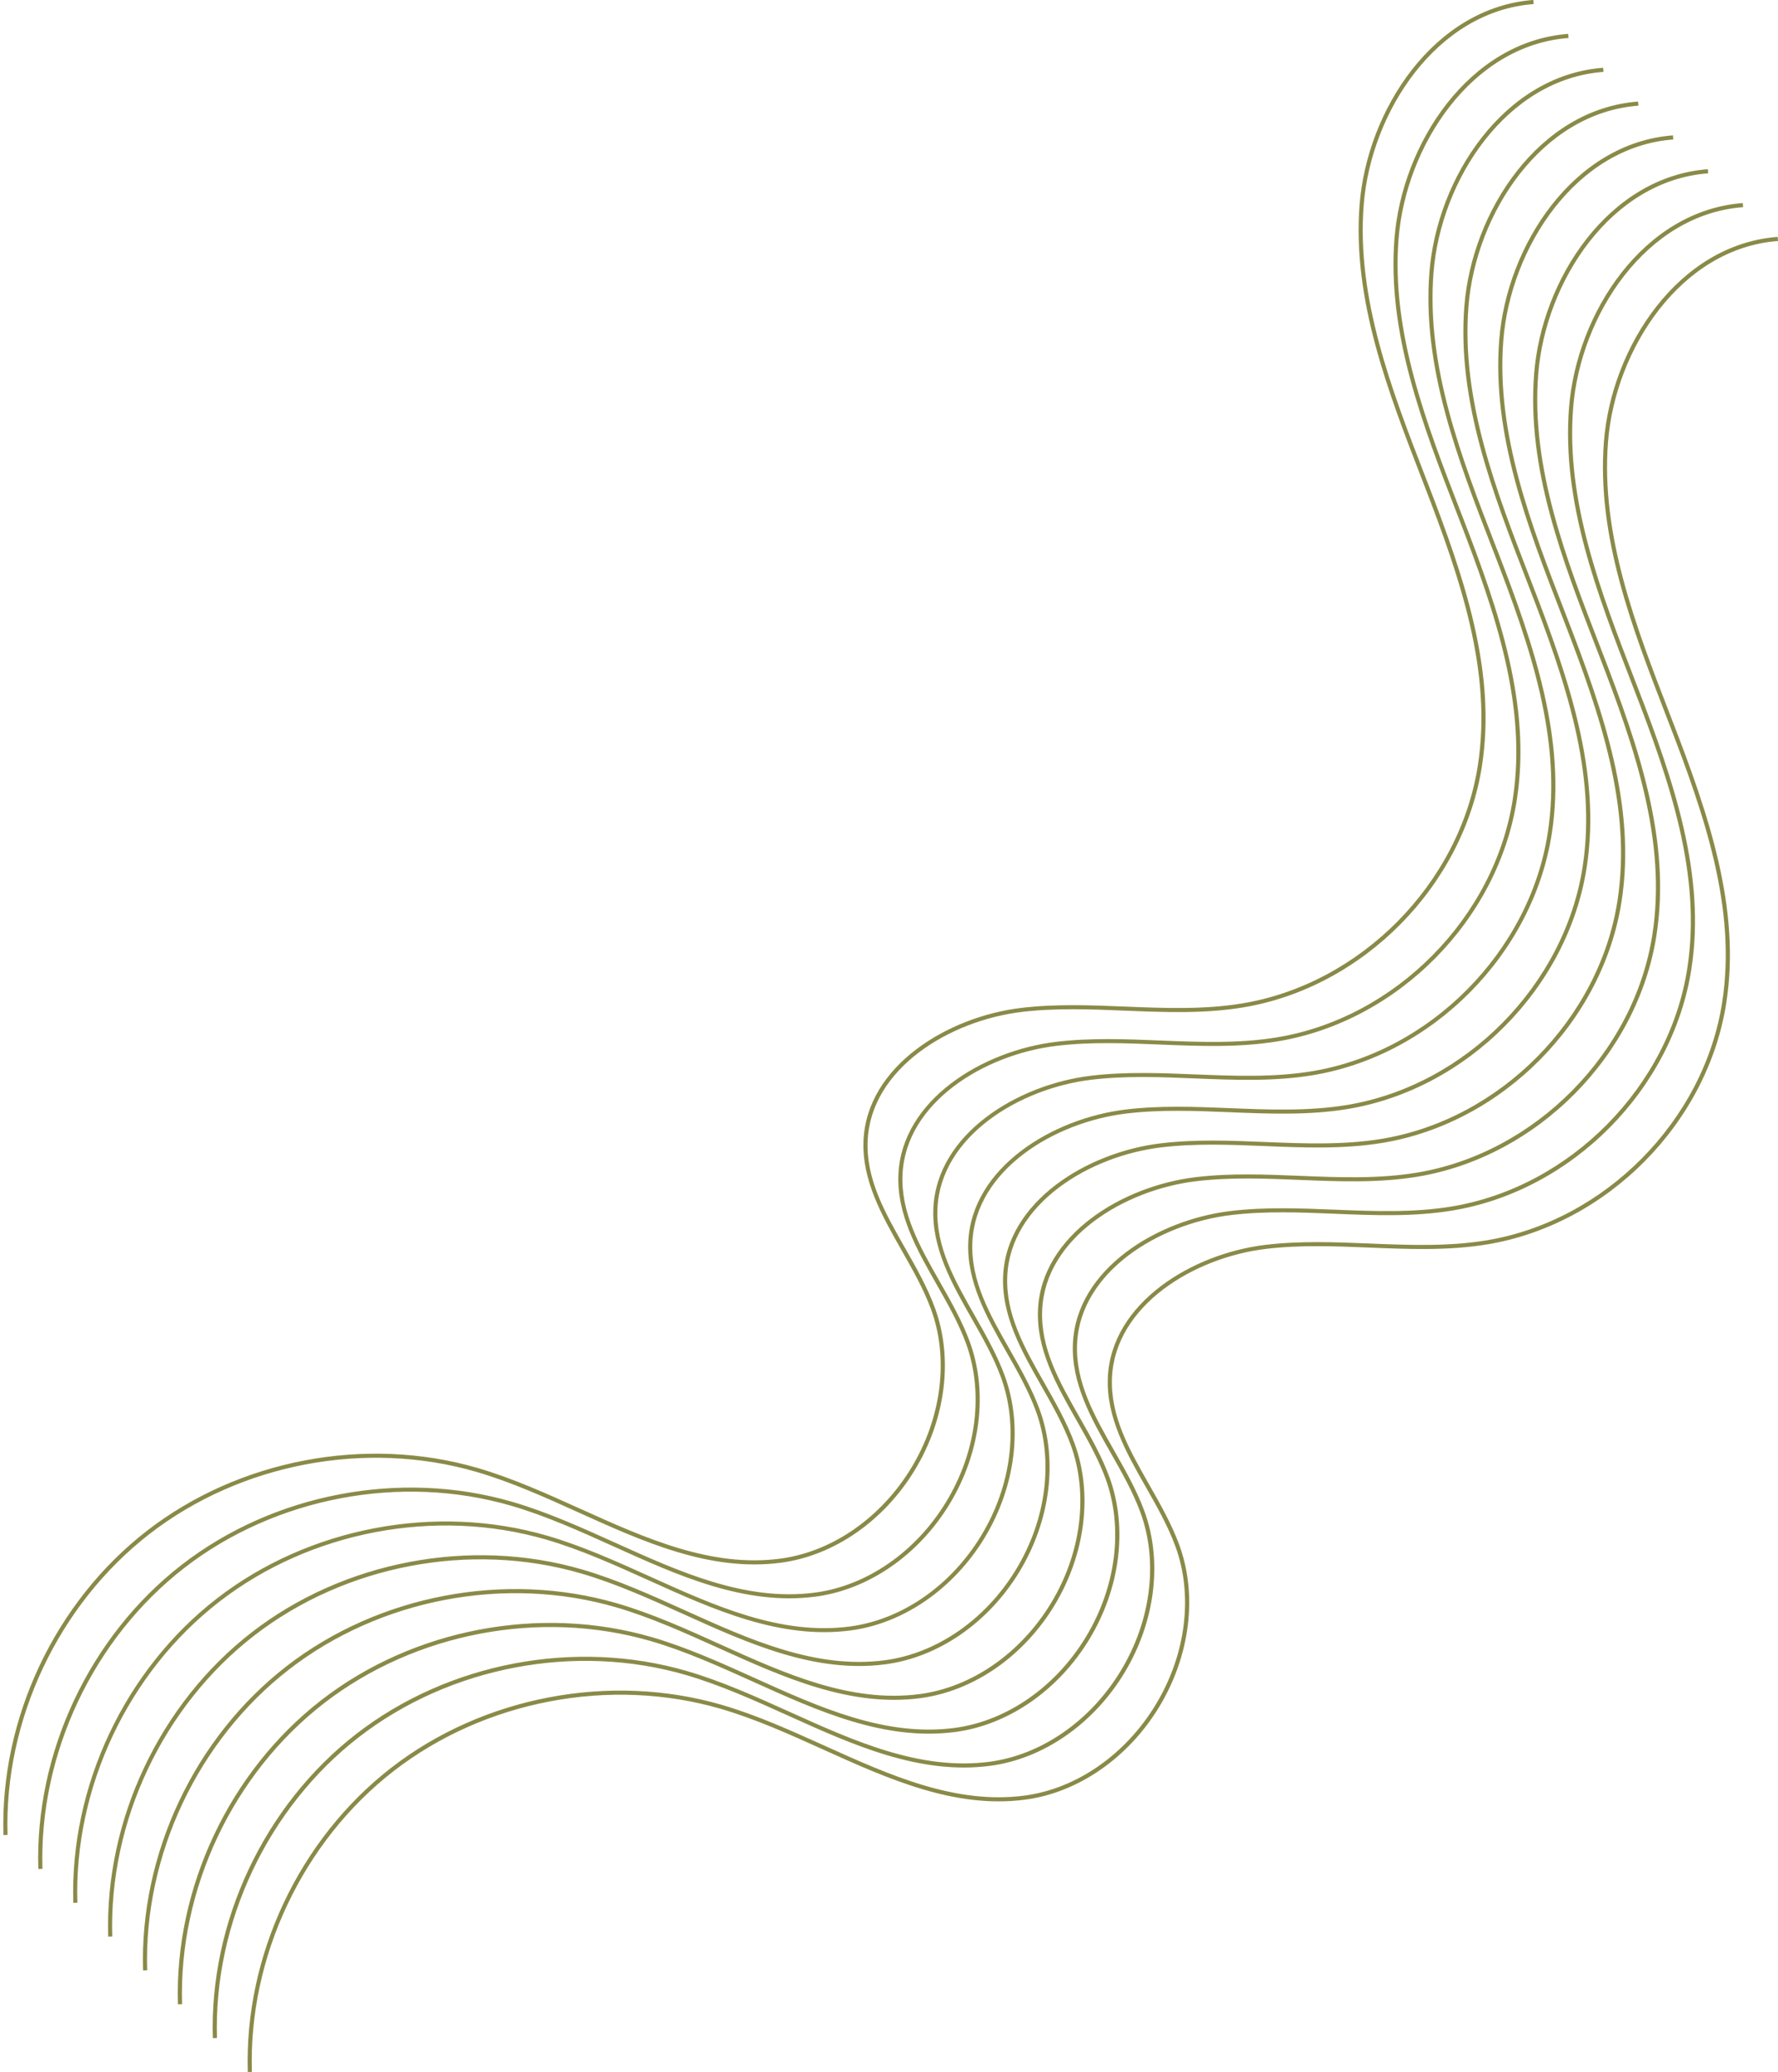 <?xml version="1.0" encoding="UTF-8" standalone="no"?><svg xmlns="http://www.w3.org/2000/svg" xmlns:xlink="http://www.w3.org/1999/xlink" fill="#8a8a48" height="505.1" preserveAspectRatio="xMidYMid meet" version="1" viewBox="-0.8 -0.0 433.5 505.1" width="433.5" zoomAndPan="magnify"><g id="change1_1"><path d="M.04,447.35c-.86-28.37,12.55-56.79,34.98-74.17,22.44-17.38,53.3-23.25,80.55-15.34,8.57,2.49,17.02,6.31,25.2,10.01,15.62,7.06,31.77,14.36,48.67,12.12,12.63-1.67,24.58-9.96,31.96-22.16,7.38-12.2,9.18-26.63,4.81-38.59-1.82-4.97-4.56-9.79-7.21-14.46-4.77-8.4-9.71-17.08-9.26-26.79,.84-18.08,20.44-30.11,38.46-32.26,8.43-1.01,17.06-.66,25.41-.32,9.37,.38,19.07,.77,28.43-.77,28.86-4.76,53.04-29.19,57.49-58.1,3.5-22.72-4.2-45.25-13.1-68.25l-.56-1.45c-8.35-21.58-16.99-43.89-15.18-66.95,1.81-23.08,18.16-48.05,42.36-49.88l.08,1c-23.67,1.79-39.66,26.3-41.44,48.96-1.79,22.83,6.8,45.04,15.12,66.51l.56,1.45c8.95,23.13,16.69,45.8,13.16,68.76-4.52,29.32-29.04,54.11-58.31,58.93-9.46,1.56-19.21,1.16-28.64,.78-8.31-.34-16.9-.69-25.25,.31-17.61,2.1-36.76,13.79-37.58,31.32-.44,9.42,4.21,17.6,9.13,26.25,2.67,4.7,5.43,9.55,7.28,14.61,4.48,12.25,2.65,27-4.89,39.46-7.54,12.46-19.76,20.92-32.69,22.63-17.19,2.27-33.47-5.08-49.21-12.2-8.15-3.68-16.57-7.49-25.07-9.96-26.95-7.83-57.48-2.02-79.66,15.17S.19,419.27,1.04,447.32l-1,.03Zm9.51,8.22c-.85-28.05,12.41-56.16,34.59-73.34s52.71-23,79.66-15.17c8.5,2.47,16.92,6.28,25.07,9.96,15.75,7.12,32.03,14.47,49.21,12.2,12.93-1.71,25.15-10.17,32.69-22.63,7.54-12.46,9.37-27.21,4.89-39.46-1.85-5.05-4.61-9.91-7.28-14.61-4.92-8.65-9.57-16.83-9.13-26.25,.82-17.53,19.97-29.22,37.58-31.32,8.35-1,16.94-.65,25.25-.31,9.43,.38,19.17,.78,28.64-.78,29.27-4.83,53.8-29.61,58.31-58.93,3.54-22.96-4.21-45.63-13.16-68.76l-.56-1.43c-8.32-21.48-16.92-43.69-15.12-66.52,1.78-22.66,17.77-47.17,41.44-48.96l-.08-1c-24.21,1.83-40.55,26.8-42.36,49.88-1.81,23.06,6.83,45.38,15.19,66.96l.56,1.44c8.9,23,16.6,45.53,13.1,68.25-4.45,28.91-28.63,53.34-57.49,58.1-9.36,1.54-19.06,1.15-28.43,.77-8.35-.34-16.98-.69-25.41,.32-18.01,2.15-37.61,14.19-38.46,32.26-.45,9.71,4.48,18.4,9.26,26.79,2.65,4.66,5.39,9.48,7.21,14.46,4.37,11.97,2.58,26.39-4.81,38.59-7.38,12.2-19.33,20.48-31.96,22.16-16.9,2.25-33.05-5.06-48.67-12.12-8.18-3.69-16.63-7.52-25.2-10.01-27.25-7.92-58.12-2.04-80.56,15.34-22.44,17.38-35.84,45.8-34.98,74.17l1-.03Zm8.51,8.25c-.85-28.05,12.41-56.16,34.6-73.34,22.19-17.19,52.71-23,79.66-15.17,8.5,2.47,16.92,6.28,25.07,9.96,15.75,7.12,32.03,14.47,49.21,12.2,12.93-1.71,25.15-10.18,32.69-22.63,7.54-12.46,9.37-27.21,4.89-39.45-1.85-5.05-4.61-9.91-7.28-14.61-4.92-8.65-9.57-16.83-9.13-26.25,.82-17.53,19.97-29.22,37.58-31.32,8.35-1,16.94-.65,25.25-.31,9.43,.38,19.17,.78,28.64-.78,29.27-4.83,53.8-29.61,58.31-58.93,3.54-22.96-4.21-45.63-13.16-68.76l-.56-1.43c-8.32-21.48-16.92-43.69-15.12-66.52,1.78-22.66,17.77-47.17,41.44-48.96l-.08-1c-24.21,1.83-40.55,26.8-42.36,49.88-1.81,23.06,6.83,45.38,15.19,66.96l.56,1.44c8.9,23,16.6,45.53,13.1,68.25-4.45,28.91-28.63,53.34-57.49,58.1-9.36,1.54-19.06,1.15-28.43,.77-8.35-.34-16.98-.69-25.41,.32-18.01,2.15-37.61,14.19-38.46,32.26-.45,9.71,4.48,18.4,9.26,26.79,2.65,4.66,5.39,9.48,7.21,14.46,4.37,11.97,2.58,26.39-4.81,38.59-7.38,12.2-19.33,20.48-31.96,22.16-16.9,2.25-33.05-5.06-48.67-12.12-8.18-3.69-16.63-7.52-25.2-10.01-27.25-7.92-58.12-2.04-80.55,15.33-22.44,17.38-35.84,45.8-34.98,74.17l1-.03Zm8.51,8.25c-.85-28.05,12.41-56.16,34.6-73.34s52.71-23,79.66-15.17c8.5,2.47,16.92,6.28,25.07,9.96,15.75,7.12,32.04,14.47,49.21,12.2,12.93-1.71,25.15-10.17,32.69-22.63,7.54-12.46,9.37-27.21,4.89-39.46-1.85-5.05-4.61-9.91-7.28-14.61-4.92-8.65-9.57-16.83-9.13-26.25,.82-17.53,19.97-29.22,37.58-31.32,8.35-1,16.94-.65,25.25-.31,9.43,.38,19.17,.78,28.64-.78,29.27-4.83,53.8-29.61,58.31-58.93,3.54-22.96-4.21-45.63-13.16-68.76l-.55-1.43c-8.32-21.48-16.92-43.69-15.12-66.52,1.78-22.66,17.77-47.17,41.44-48.96l-.08-1c-24.21,1.83-40.55,26.8-42.36,49.88-1.81,23.06,6.83,45.38,15.19,66.96l.55,1.43c8.9,23,16.6,45.53,13.1,68.25-4.45,28.91-28.63,53.34-57.49,58.1-9.36,1.54-19.06,1.15-28.43,.77-8.35-.34-16.98-.69-25.41,.32-18.01,2.15-37.61,14.19-38.46,32.26-.45,9.71,4.48,18.4,9.26,26.79,2.65,4.66,5.39,9.48,7.21,14.46,4.38,11.97,2.58,26.39-4.81,38.59-7.38,12.2-19.33,20.48-31.96,22.16-16.9,2.25-33.05-5.06-48.67-12.12-8.18-3.7-16.63-7.52-25.2-10.01-27.25-7.92-58.12-2.04-80.55,15.34-22.44,17.38-35.84,45.8-34.98,74.17l1-.03Zm8.51,8.25c-.85-28.05,12.41-56.16,34.6-73.34,22.19-17.19,52.71-23,79.66-15.17,8.5,2.47,16.92,6.28,25.07,9.96,15.75,7.12,32.04,14.47,49.21,12.2,12.93-1.71,25.15-10.17,32.69-22.63s9.37-27.21,4.89-39.46c-1.85-5.05-4.61-9.91-7.28-14.61-4.92-8.65-9.57-16.83-9.13-26.25,.82-17.53,19.97-29.22,37.58-31.32,8.34-1,16.94-.65,25.25-.31,9.43,.38,19.17,.78,28.64-.78,29.27-4.83,53.8-29.61,58.31-58.93,3.54-22.96-4.21-45.63-13.16-68.76l-.56-1.45c-8.31-21.47-16.91-43.68-15.12-66.51,1.78-22.66,17.77-47.17,41.44-48.96l-.08-1c-24.21,1.83-40.55,26.8-42.36,49.88-1.81,23.06,6.83,45.37,15.18,66.95l.56,1.45c8.9,23,16.6,45.53,13.1,68.25-4.45,28.91-28.63,53.34-57.49,58.1-9.36,1.54-19.06,1.15-28.43,.77-8.35-.34-16.98-.69-25.41,.32-18.01,2.15-37.61,14.19-38.46,32.26-.45,9.71,4.48,18.39,9.26,26.79,2.65,4.66,5.39,9.48,7.21,14.46,4.38,11.97,2.58,26.39-4.81,38.59s-19.33,20.48-31.96,22.16c-16.9,2.25-33.05-5.06-48.67-12.12-8.18-3.7-16.63-7.52-25.2-10.01-27.25-7.92-58.12-2.04-80.55,15.34-22.44,17.38-35.84,45.8-34.98,74.17l1-.03Zm8.51,8.25c-.85-28.05,12.41-56.16,34.6-73.34s52.71-23,79.66-15.17c8.5,2.47,16.92,6.28,25.07,9.96,15.75,7.12,32.03,14.47,49.21,12.2,12.93-1.71,25.15-10.17,32.69-22.63,7.54-12.46,9.37-27.21,4.89-39.46-1.85-5.05-4.61-9.91-7.28-14.61-4.92-8.65-9.57-16.83-9.13-26.25,.82-17.53,19.97-29.22,37.58-31.32,8.34-1,16.94-.65,25.25-.31,9.43,.38,19.17,.78,28.64-.78,29.27-4.82,53.8-29.61,58.31-58.93,3.54-22.96-4.21-45.63-13.16-68.76l-.56-1.45c-8.31-21.47-16.91-43.68-15.12-66.51,1.78-22.66,17.77-47.17,41.44-48.96l-.08-1c-24.21,1.83-40.55,26.8-42.36,49.88-1.81,23.06,6.83,45.37,15.18,66.95l.56,1.45c8.9,23,16.6,45.53,13.1,68.25-4.45,28.91-28.63,53.34-57.49,58.1-9.37,1.54-19.06,1.15-28.44,.77-8.35-.34-16.98-.69-25.41,.32-18.01,2.15-37.61,14.19-38.46,32.26-.45,9.71,4.48,18.39,9.26,26.79,2.65,4.66,5.39,9.48,7.21,14.46,4.38,11.97,2.58,26.39-4.81,38.59-7.38,12.2-19.33,20.48-31.96,22.16-16.9,2.25-33.05-5.06-48.67-12.12-8.18-3.7-16.63-7.52-25.2-10.01-27.25-7.92-58.12-2.04-80.55,15.34s-35.84,45.8-34.98,74.17l1-.03Zm8.51,8.25c-.85-28.05,12.41-56.16,34.6-73.34s52.71-23,79.66-15.17c8.5,2.47,16.92,6.28,25.07,9.96,15.75,7.12,32.03,14.47,49.21,12.2,12.93-1.71,25.15-10.18,32.69-22.63s9.37-27.21,4.89-39.46c-1.85-5.05-4.61-9.91-7.28-14.61-4.92-8.65-9.57-16.83-9.13-26.25,.82-17.53,19.97-29.22,37.58-31.32,8.35-1,16.94-.65,25.25-.31,9.43,.38,19.18,.78,28.64-.78,29.27-4.82,53.8-29.61,58.31-58.93,3.54-22.96-4.21-45.63-13.16-68.76l-.56-1.45c-8.31-21.47-16.91-43.68-15.12-66.51,1.78-22.66,17.77-47.17,41.44-48.96l-.08-1c-24.21,1.83-40.55,26.8-42.36,49.88-1.81,23.06,6.83,45.37,15.18,66.95l.56,1.45c8.9,23,16.6,45.53,13.1,68.25-4.45,28.91-28.63,53.34-57.49,58.1-9.37,1.54-19.06,1.15-28.44,.77-8.35-.34-16.98-.69-25.41,.32-18.01,2.15-37.61,14.19-38.46,32.26-.45,9.71,4.48,18.4,9.26,26.79,2.65,4.66,5.39,9.48,7.21,14.46,4.38,11.97,2.58,26.39-4.81,38.59s-19.33,20.48-31.96,22.16c-16.9,2.24-33.05-5.06-48.67-12.12-8.18-3.69-16.63-7.52-25.2-10.01-27.25-7.92-58.12-2.04-80.55,15.34s-35.84,45.8-34.98,74.17l1-.03Zm8.51,8.25c-.85-28.05,12.41-56.16,34.6-73.34s52.71-23,79.66-15.17c8.5,2.47,16.92,6.28,25.07,9.96,15.75,7.12,32.03,14.47,49.21,12.2,12.93-1.71,25.15-10.18,32.69-22.63s9.37-27.21,4.89-39.46c-1.85-5.05-4.61-9.91-7.28-14.61-4.92-8.65-9.57-16.83-9.13-26.25,.82-17.53,19.97-29.22,37.58-31.32,8.34-1,16.94-.65,25.25-.31,9.43,.38,19.17,.78,28.64-.78,29.27-4.83,53.8-29.61,58.31-58.93,3.54-22.96-4.21-45.63-13.16-68.76l-.56-1.45c-8.31-21.47-16.91-43.68-15.12-66.51,1.78-22.66,17.77-47.17,41.44-48.96l-.08-1c-24.21,1.83-40.55,26.8-42.36,49.88-1.81,23.06,6.83,45.37,15.18,66.95l.56,1.45c8.9,23,16.6,45.53,13.1,68.25-4.45,28.91-28.63,53.34-57.49,58.1-9.36,1.54-19.06,1.15-28.43,.77-8.35-.34-16.98-.69-25.41,.32-18.01,2.15-37.61,14.19-38.46,32.26-.45,9.71,4.48,18.4,9.26,26.79,2.65,4.66,5.39,9.48,7.21,14.46,4.38,11.97,2.58,26.39-4.81,38.59s-19.33,20.48-31.96,22.16c-16.9,2.24-33.05-5.06-48.67-12.12-8.18-3.69-16.63-7.52-25.2-10.01-27.25-7.92-58.12-2.04-80.55,15.34-22.44,17.38-35.84,45.8-34.98,74.17l1-.03Z"/></g></svg>